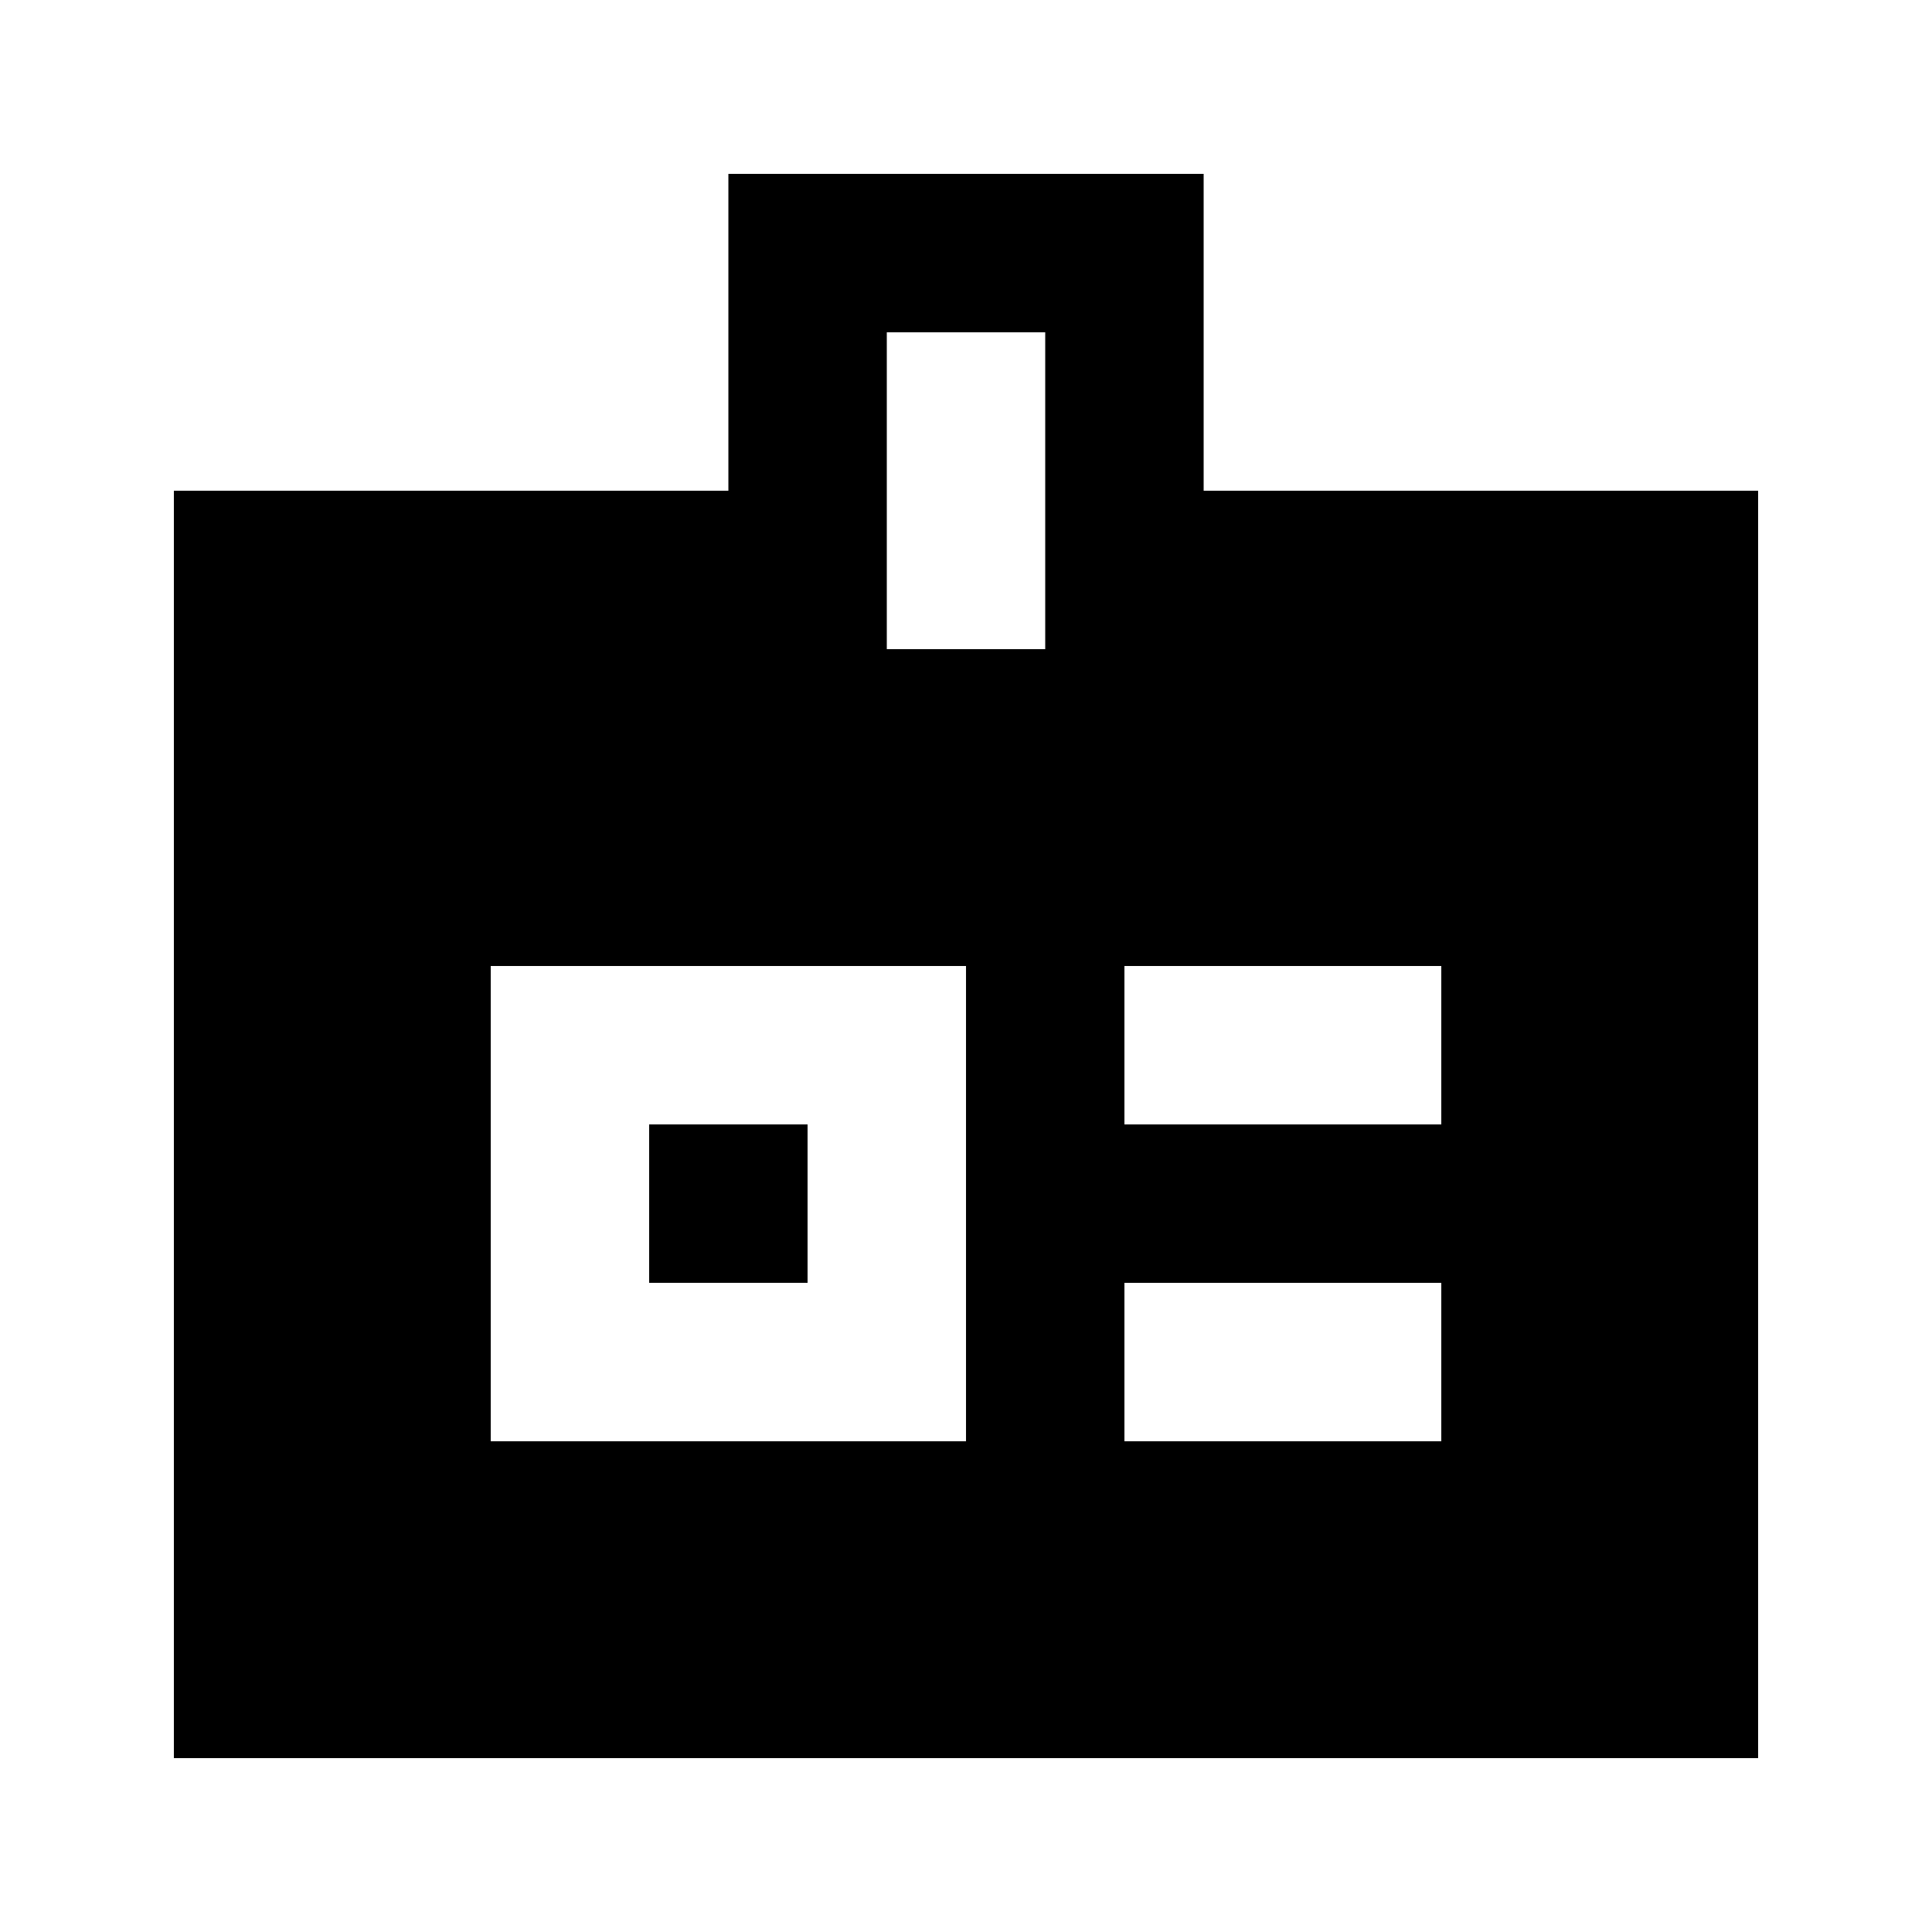 <?xml version="1.0" encoding="UTF-8"?>
<!-- Uploaded to: ICON Repo, www.iconrepo.com, Generator: ICON Repo Mixer Tools -->
<svg fill="#000000" width="800px" height="800px" version="1.1" viewBox="144 144 512 512" xmlns="http://www.w3.org/2000/svg">
 <g>
  <path d="m462.98 190.08h-125.95v83.969h-146.95v335.87h419.84v-335.87h-146.94zm-62.977 335.87h-125.95v-125.95h125.95zm20.992-209.92h-41.984v-83.969h41.984zm104.96 209.92-83.969-0.004v-41.984h83.969zm0-125.95v41.984h-83.969v-41.984z"/>
  <path d="m316.03 441.98h41.984v41.984h-41.984z"/>
 </g>
</svg>
